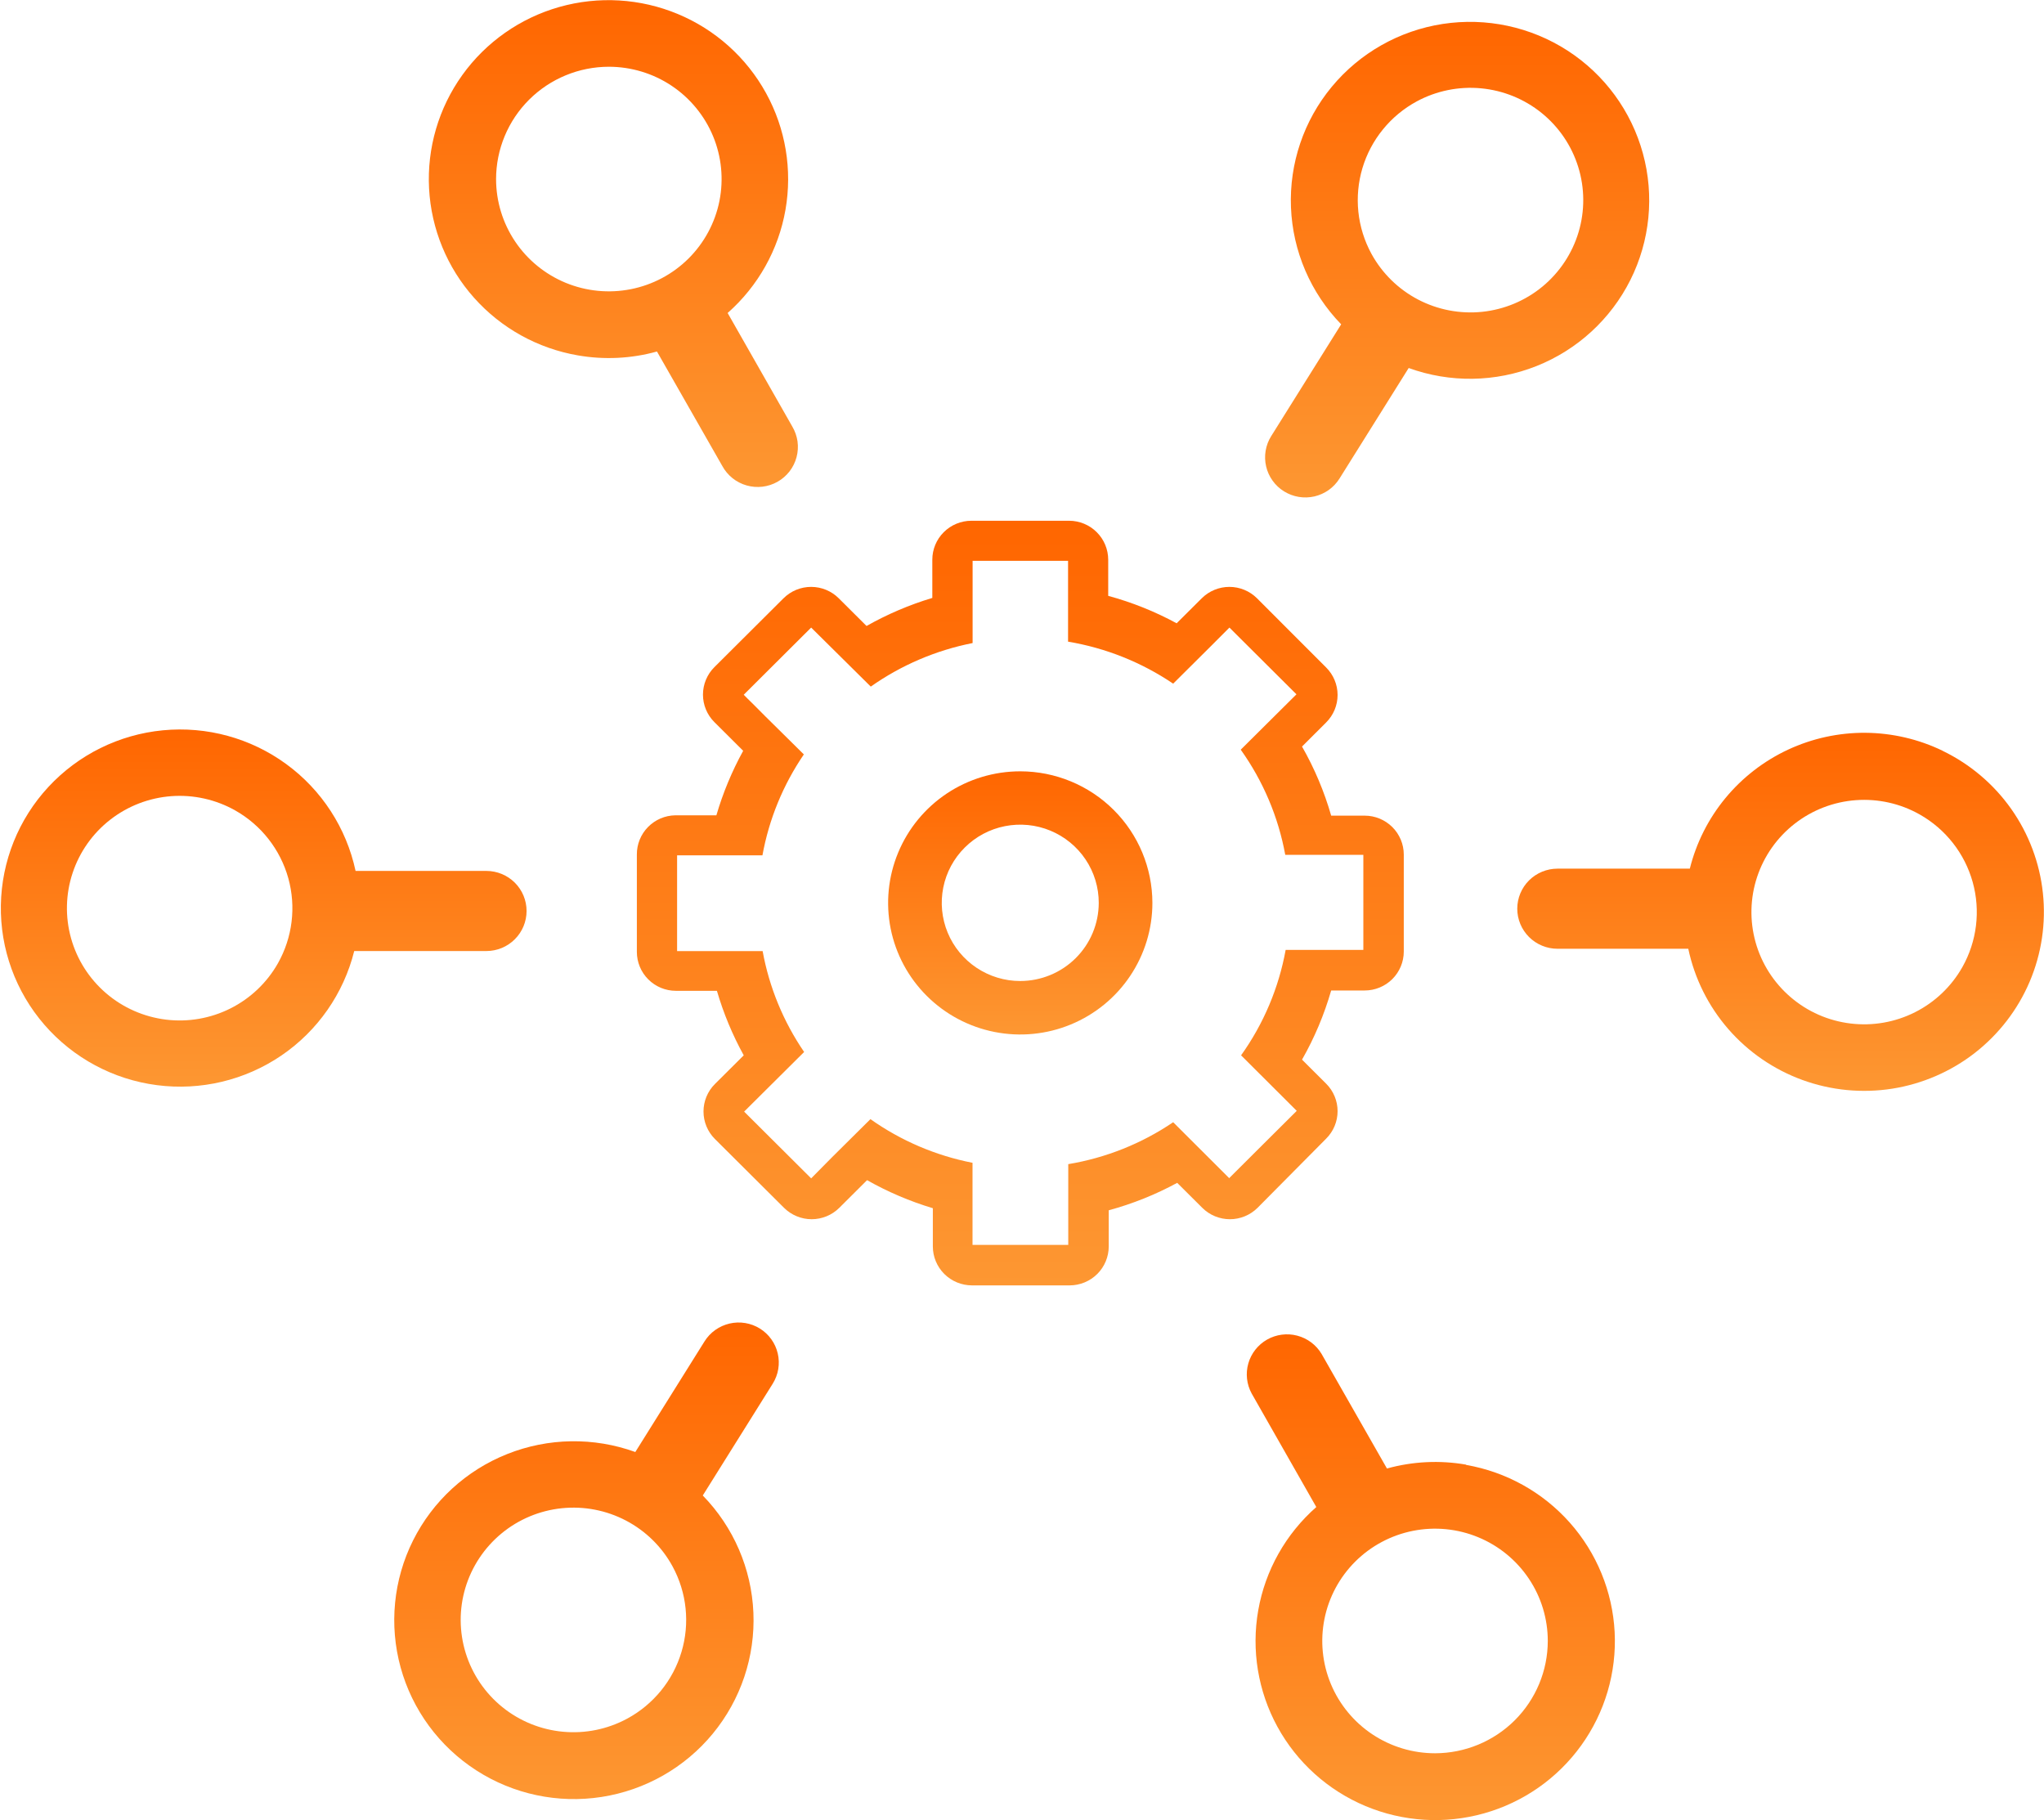 <svg width="73" height="65" viewBox="0 0 73 65" fill="none" xmlns="http://www.w3.org/2000/svg">
<g clip-path="url(#clip0_2228_502)">
<path d="M36.438 27.547C35.504 27.547 34.592 27.822 33.816 28.338C33.04 28.855 32.435 29.589 32.078 30.448C31.721 31.306 31.627 32.251 31.809 33.163C31.991 34.075 32.441 34.912 33.101 35.569C33.761 36.226 34.602 36.674 35.517 36.855C36.432 37.037 37.381 36.944 38.243 36.588C39.106 36.232 39.843 35.63 40.361 34.857C40.88 34.084 41.157 33.176 41.157 32.246C41.155 31 40.658 29.805 39.773 28.924C38.888 28.043 37.689 27.548 36.438 27.547ZM36.438 35.036C35.883 35.036 35.341 34.872 34.88 34.565C34.419 34.258 34.059 33.822 33.847 33.312C33.635 32.801 33.58 32.24 33.688 31.698C33.796 31.156 34.064 30.659 34.456 30.269C34.848 29.878 35.348 29.612 35.892 29.505C36.436 29.398 37 29.453 37.512 29.665C38.024 29.877 38.462 30.235 38.77 30.694C39.078 31.154 39.242 31.694 39.241 32.246C39.24 32.986 38.944 33.695 38.419 34.218C37.893 34.741 37.181 35.035 36.438 35.036Z" fill="url(#paint0_linear_2228_502)"/>
<path d="M47.363 40.665C47.624 40.405 47.771 40.052 47.771 39.684C47.771 39.316 47.624 38.963 47.363 38.703L46.501 37.844C46.945 37.065 47.294 36.236 47.542 35.374H48.739C49.109 35.374 49.464 35.227 49.726 34.967C49.987 34.706 50.135 34.353 50.135 33.984V30.52C50.135 30.151 49.987 29.798 49.726 29.538C49.464 29.277 49.109 29.13 48.739 29.13H47.542C47.295 28.269 46.945 27.44 46.501 26.662L47.363 25.801C47.624 25.541 47.771 25.188 47.771 24.82C47.771 24.452 47.624 24.099 47.363 23.839L44.892 21.366C44.63 21.106 44.276 20.96 43.907 20.96C43.537 20.96 43.183 21.106 42.921 21.366L42.023 22.26C41.25 21.84 40.429 21.511 39.579 21.28V19.988C39.578 19.62 39.431 19.266 39.169 19.006C38.908 18.745 38.553 18.599 38.183 18.598H34.692C34.322 18.599 33.968 18.745 33.706 19.006C33.444 19.266 33.297 19.62 33.297 19.988V21.354C32.478 21.6 31.691 21.936 30.948 22.356L29.954 21.366C29.693 21.106 29.338 20.96 28.969 20.96C28.599 20.96 28.245 21.106 27.984 21.366L25.513 23.827C25.252 24.087 25.106 24.44 25.106 24.808C25.106 25.176 25.252 25.529 25.513 25.789L26.542 26.814C26.14 27.545 25.819 28.317 25.585 29.118H24.119C23.751 29.123 23.4 29.274 23.142 29.537C22.885 29.799 22.742 30.153 22.745 30.52V33.996C22.745 34.364 22.892 34.718 23.153 34.978C23.414 35.239 23.769 35.386 24.139 35.386H25.604C25.838 36.187 26.159 36.959 26.562 37.69L25.532 38.715C25.271 38.975 25.125 39.328 25.125 39.696C25.125 40.064 25.271 40.417 25.532 40.677L28.003 43.138C28.265 43.397 28.619 43.543 28.988 43.543C29.357 43.543 29.712 43.397 29.973 43.138L30.967 42.148C31.71 42.569 32.498 42.904 33.316 43.15V44.516C33.316 44.884 33.464 45.238 33.725 45.498C33.987 45.759 34.342 45.905 34.712 45.906H38.202C38.572 45.905 38.927 45.759 39.189 45.498C39.45 45.238 39.597 44.884 39.598 44.516V43.224C40.449 42.993 41.269 42.664 42.043 42.244L42.941 43.138C43.202 43.397 43.556 43.543 43.926 43.543C44.295 43.543 44.649 43.397 44.911 43.138L47.363 40.665ZM43.903 42.079L41.899 40.079C40.774 40.842 39.495 41.353 38.152 41.576V43.505V44.459H34.733V41.528C33.42 41.272 32.177 40.74 31.087 39.969L29.712 41.333L28.97 42.084L27.773 40.892L26.576 39.7L28.719 37.57C27.977 36.486 27.472 35.258 27.237 33.968H24.182V30.548H27.23C27.464 29.257 27.968 28.029 28.709 26.943L27.332 25.582L26.89 25.138L26.686 24.938L26.562 24.812L28.97 22.413L31.099 24.521C32.188 23.754 33.427 23.224 34.736 22.966V21.025V20.029H38.145V22.916C39.49 23.141 40.77 23.653 41.899 24.416L43.273 23.05L43.908 22.413L45.105 23.605L46.302 24.797L44.312 26.774C45.112 27.895 45.655 29.177 45.902 30.529H47.844H48.691V33.925H45.916C45.67 35.281 45.127 36.566 44.324 37.69L45.691 39.053L46.312 39.673L45.114 40.865L43.917 42.058L43.903 42.079Z" fill="url(#paint1_linear_2228_502)"/>
<path d="M20.638 12.692C21.579 12.856 22.544 12.809 23.463 12.554L25.798 16.645C25.889 16.812 26.013 16.959 26.162 17.078C26.311 17.197 26.482 17.285 26.666 17.337C26.849 17.389 27.041 17.404 27.231 17.382C27.421 17.359 27.604 17.299 27.77 17.205C27.936 17.111 28.081 16.985 28.198 16.835C28.314 16.684 28.399 16.512 28.448 16.328C28.497 16.144 28.509 15.953 28.483 15.764C28.456 15.576 28.392 15.395 28.295 15.231L25.987 11.178C27.075 10.217 27.804 8.918 28.053 7.491C28.302 6.065 28.058 4.596 27.359 3.326C26.661 2.056 25.55 1.06 24.209 0.501C22.868 -0.058 21.376 -0.147 19.977 0.249C18.578 0.645 17.357 1.502 16.511 2.68C15.666 3.858 15.247 5.287 15.324 6.733C15.401 8.179 15.968 9.556 16.934 10.639C17.899 11.721 19.206 12.445 20.638 12.692ZM21.747 2.384C22.543 2.385 23.322 2.62 23.983 3.061C24.645 3.502 25.161 4.129 25.466 4.862C25.77 5.595 25.849 6.401 25.694 7.179C25.538 7.957 25.154 8.671 24.591 9.232C24.028 9.792 23.31 10.174 22.529 10.328C21.748 10.483 20.938 10.403 20.203 10.1C19.467 9.796 18.838 9.282 18.396 8.623C17.953 7.963 17.717 7.188 17.717 6.395C17.718 5.331 18.143 4.311 18.898 3.559C19.654 2.807 20.678 2.384 21.747 2.384Z" fill="url(#paint2_linear_2228_502)"/>
<path d="M52.362 52.308C51.421 52.144 50.455 52.191 49.534 52.446L47.2 48.355C47.008 48.032 46.696 47.798 46.332 47.702C45.969 47.606 45.581 47.656 45.254 47.841C44.927 48.027 44.686 48.332 44.583 48.693C44.48 49.053 44.523 49.44 44.703 49.769L47.011 53.822C45.921 54.781 45.19 56.079 44.938 57.505C44.686 58.931 44.928 60.4 45.624 61.672C46.32 62.943 47.429 63.941 48.769 64.502C50.109 65.064 51.602 65.156 53.001 64.762C54.4 64.369 55.624 63.514 56.471 62.337C57.319 61.16 57.74 59.732 57.666 58.286C57.591 56.84 57.026 55.462 56.062 54.377C55.099 53.293 53.794 52.567 52.362 52.318V52.308ZM51.253 62.616C50.456 62.616 49.678 62.381 49.015 61.941C48.353 61.501 47.836 60.874 47.531 60.142C47.226 59.409 47.146 58.602 47.301 57.824C47.456 57.046 47.839 56.331 48.402 55.77C48.965 55.209 49.683 54.827 50.464 54.672C51.245 54.517 52.055 54.596 52.791 54.9C53.527 55.203 54.156 55.717 54.599 56.377C55.042 57.036 55.278 57.812 55.278 58.605C55.277 59.668 54.852 60.687 54.098 61.439C53.343 62.191 52.32 62.614 51.253 62.616Z" fill="url(#paint3_linear_2228_502)"/>
<path d="M45.859 17.549C46.019 17.648 46.197 17.715 46.383 17.746C46.57 17.777 46.76 17.771 46.944 17.729C47.128 17.686 47.302 17.608 47.455 17.499C47.609 17.389 47.739 17.251 47.839 17.091L50.31 13.143C51.787 13.679 53.41 13.655 54.871 13.075C56.331 12.495 57.526 11.4 58.228 9.999C58.929 8.598 59.089 6.989 58.675 5.479C58.262 3.968 57.305 2.662 55.987 1.809C54.668 0.957 53.081 0.617 51.527 0.855C49.973 1.094 48.562 1.893 47.562 3.101C46.562 4.309 46.044 5.842 46.106 7.406C46.168 8.97 46.806 10.457 47.899 11.583L45.399 15.577C45.299 15.736 45.232 15.914 45.201 16.099C45.17 16.285 45.176 16.475 45.219 16.658C45.261 16.841 45.34 17.014 45.45 17.167C45.559 17.32 45.699 17.45 45.859 17.549ZM50.602 3.619C51.302 3.242 52.099 3.08 52.892 3.154C53.685 3.228 54.438 3.534 55.056 4.033C55.674 4.533 56.13 5.204 56.365 5.962C56.6 6.719 56.605 7.529 56.378 8.289C56.151 9.049 55.703 9.725 55.091 10.232C54.478 10.739 53.729 11.053 52.937 11.136C52.145 11.218 51.346 11.065 50.642 10.696C49.937 10.326 49.358 9.757 48.978 9.061C48.726 8.597 48.568 8.089 48.513 7.565C48.458 7.04 48.508 6.51 48.658 6.005C48.809 5.5 49.058 5.029 49.392 4.62C49.725 4.21 50.136 3.871 50.602 3.619Z" fill="url(#paint4_linear_2228_502)"/>
<path d="M27.141 47.449C26.981 47.349 26.802 47.282 26.616 47.251C26.43 47.22 26.24 47.226 26.056 47.269C25.872 47.312 25.698 47.39 25.545 47.499C25.391 47.608 25.261 47.747 25.161 47.907L22.69 51.857C21.208 51.321 19.58 51.346 18.116 51.929C16.651 52.511 15.454 53.611 14.752 55.016C14.049 56.422 13.892 58.037 14.308 59.551C14.725 61.066 15.687 62.374 17.011 63.227C18.334 64.08 19.927 64.418 21.485 64.176C23.043 63.934 24.457 63.13 25.457 61.916C26.457 60.702 26.974 59.163 26.907 57.594C26.841 56.026 26.198 54.536 25.099 53.41L27.598 49.416C27.799 49.094 27.863 48.707 27.777 48.338C27.692 47.97 27.463 47.65 27.141 47.449ZM22.398 61.38C21.698 61.758 20.901 61.921 20.108 61.847C19.314 61.774 18.561 61.468 17.942 60.968C17.324 60.468 16.868 59.797 16.633 59.039C16.398 58.282 16.393 57.471 16.62 56.711C16.847 55.951 17.296 55.275 17.908 54.768C18.521 54.261 19.271 53.947 20.064 53.865C20.856 53.783 21.655 53.937 22.359 54.307C23.064 54.677 23.642 55.247 24.021 55.944C24.529 56.88 24.644 57.978 24.339 58.997C24.035 60.016 23.337 60.873 22.398 61.38Z" fill="url(#paint5_linear_2228_502)"/>
<path d="M69.382 26.814C68.523 26.398 67.581 26.179 66.625 26.171C65.669 26.164 64.724 26.37 63.859 26.773C62.993 27.177 62.229 27.768 61.622 28.503C61.015 29.238 60.581 30.099 60.351 31.023H55.625C55.244 31.023 54.879 31.174 54.609 31.442C54.34 31.71 54.188 32.074 54.188 32.453C54.188 32.833 54.34 33.197 54.609 33.465C54.879 33.733 55.244 33.884 55.625 33.884H60.296C60.521 34.946 61.013 35.934 61.727 36.754C62.441 37.574 63.353 38.2 64.377 38.572C65.401 38.944 66.503 39.05 67.58 38.881C68.656 38.711 69.672 38.271 70.531 37.603C71.389 36.934 72.063 36.059 72.488 35.06C72.913 34.06 73.076 32.969 72.96 31.89C72.845 30.811 72.455 29.778 71.829 28.89C71.202 28.002 70.358 27.288 69.377 26.814H69.382ZM70.084 34.54C69.693 35.231 69.105 35.792 68.394 36.15C67.684 36.509 66.882 36.649 66.091 36.553C65.3 36.458 64.556 36.131 63.952 35.613C63.348 35.096 62.911 34.412 62.698 33.647C62.485 32.883 62.504 32.073 62.754 31.319C63.004 30.566 63.472 29.903 64.1 29.415C64.728 28.927 65.487 28.635 66.282 28.577C67.077 28.519 67.871 28.697 68.563 29.089C69.489 29.613 70.168 30.481 70.453 31.502C70.738 32.523 70.605 33.616 70.084 34.54Z" fill="url(#paint6_linear_2228_502)"/>
<path d="M18.806 32.535C18.806 32.155 18.655 31.791 18.386 31.523C18.116 31.255 17.751 31.104 17.37 31.104H12.699C12.371 29.571 11.489 28.212 10.22 27.286C8.951 26.36 7.384 25.931 5.817 26.082C4.251 26.233 2.796 26.953 1.729 28.104C0.661 29.256 0.057 30.758 0.031 32.325C0.004 33.891 0.558 35.413 1.586 36.599C2.615 37.785 4.045 38.553 5.605 38.755C7.166 38.958 8.746 38.582 10.046 37.699C11.345 36.815 12.272 35.486 12.651 33.965H17.375C17.755 33.964 18.119 33.813 18.387 33.544C18.656 33.276 18.806 32.913 18.806 32.535ZM9.924 34.406C9.532 35.097 8.943 35.657 8.232 36.014C7.521 36.372 6.719 36.511 5.929 36.415C5.138 36.318 4.394 35.991 3.79 35.473C3.186 34.955 2.75 34.271 2.537 33.507C2.324 32.742 2.343 31.932 2.593 31.178C2.842 30.425 3.31 29.762 3.938 29.274C4.566 28.785 5.325 28.493 6.119 28.434C6.914 28.376 7.708 28.553 8.401 28.944C9.329 29.468 10.01 30.338 10.296 31.362C10.581 32.386 10.447 33.48 9.924 34.406Z" fill="url(#paint7_linear_2228_502)"/>
</g>
<defs>
<linearGradient id="paint0_linear_2228_502" x1="36.438" y1="27.547" x2="36.438" y2="36.946" gradientUnits="userSpaceOnUse">
<stop stop-color="#FF6600"/>
<stop offset="1" stop-color="#FD9732"/>
</linearGradient>
<linearGradient id="paint1_linear_2228_502" x1="36.44" y1="18.598" x2="36.44" y2="45.906" gradientUnits="userSpaceOnUse">
<stop stop-color="#FF6600"/>
<stop offset="1" stop-color="#FD9732"/>
</linearGradient>
<linearGradient id="paint2_linear_2228_502" x1="21.906" y1="0.005" x2="21.906" y2="17.392" gradientUnits="userSpaceOnUse">
<stop stop-color="#FF6600"/>
<stop offset="1" stop-color="#FD9732"/>
</linearGradient>
<linearGradient id="paint3_linear_2228_502" x1="51.101" y1="47.654" x2="51.101" y2="65.002" gradientUnits="userSpaceOnUse">
<stop stop-color="#FF6600"/>
<stop offset="1" stop-color="#FD9732"/>
</linearGradient>
<linearGradient id="paint4_linear_2228_502" x1="52.041" y1="0.781" x2="52.041" y2="17.766" gradientUnits="userSpaceOnUse">
<stop stop-color="#FF6600"/>
<stop offset="1" stop-color="#FD9732"/>
</linearGradient>
<linearGradient id="paint5_linear_2228_502" x1="20.947" y1="47.232" x2="20.947" y2="64.253" gradientUnits="userSpaceOnUse">
<stop stop-color="#FF6600"/>
<stop offset="1" stop-color="#FD9732"/>
</linearGradient>
<linearGradient id="paint6_linear_2228_502" x1="63.592" y1="26.171" x2="63.592" y2="38.959" gradientUnits="userSpaceOnUse">
<stop stop-color="#FF6600"/>
<stop offset="1" stop-color="#FD9732"/>
</linearGradient>
<linearGradient id="paint7_linear_2228_502" x1="9.418" y1="26.053" x2="9.418" y2="38.809" gradientUnits="userSpaceOnUse">
<stop stop-color="#FF6600"/>
<stop offset="1" stop-color="#FD9732"/>
</linearGradient>
<clipPath id="clip0_2228_502">
<rect width="73" height="65" fill="white"/>
</clipPath>
</defs>
</svg>
